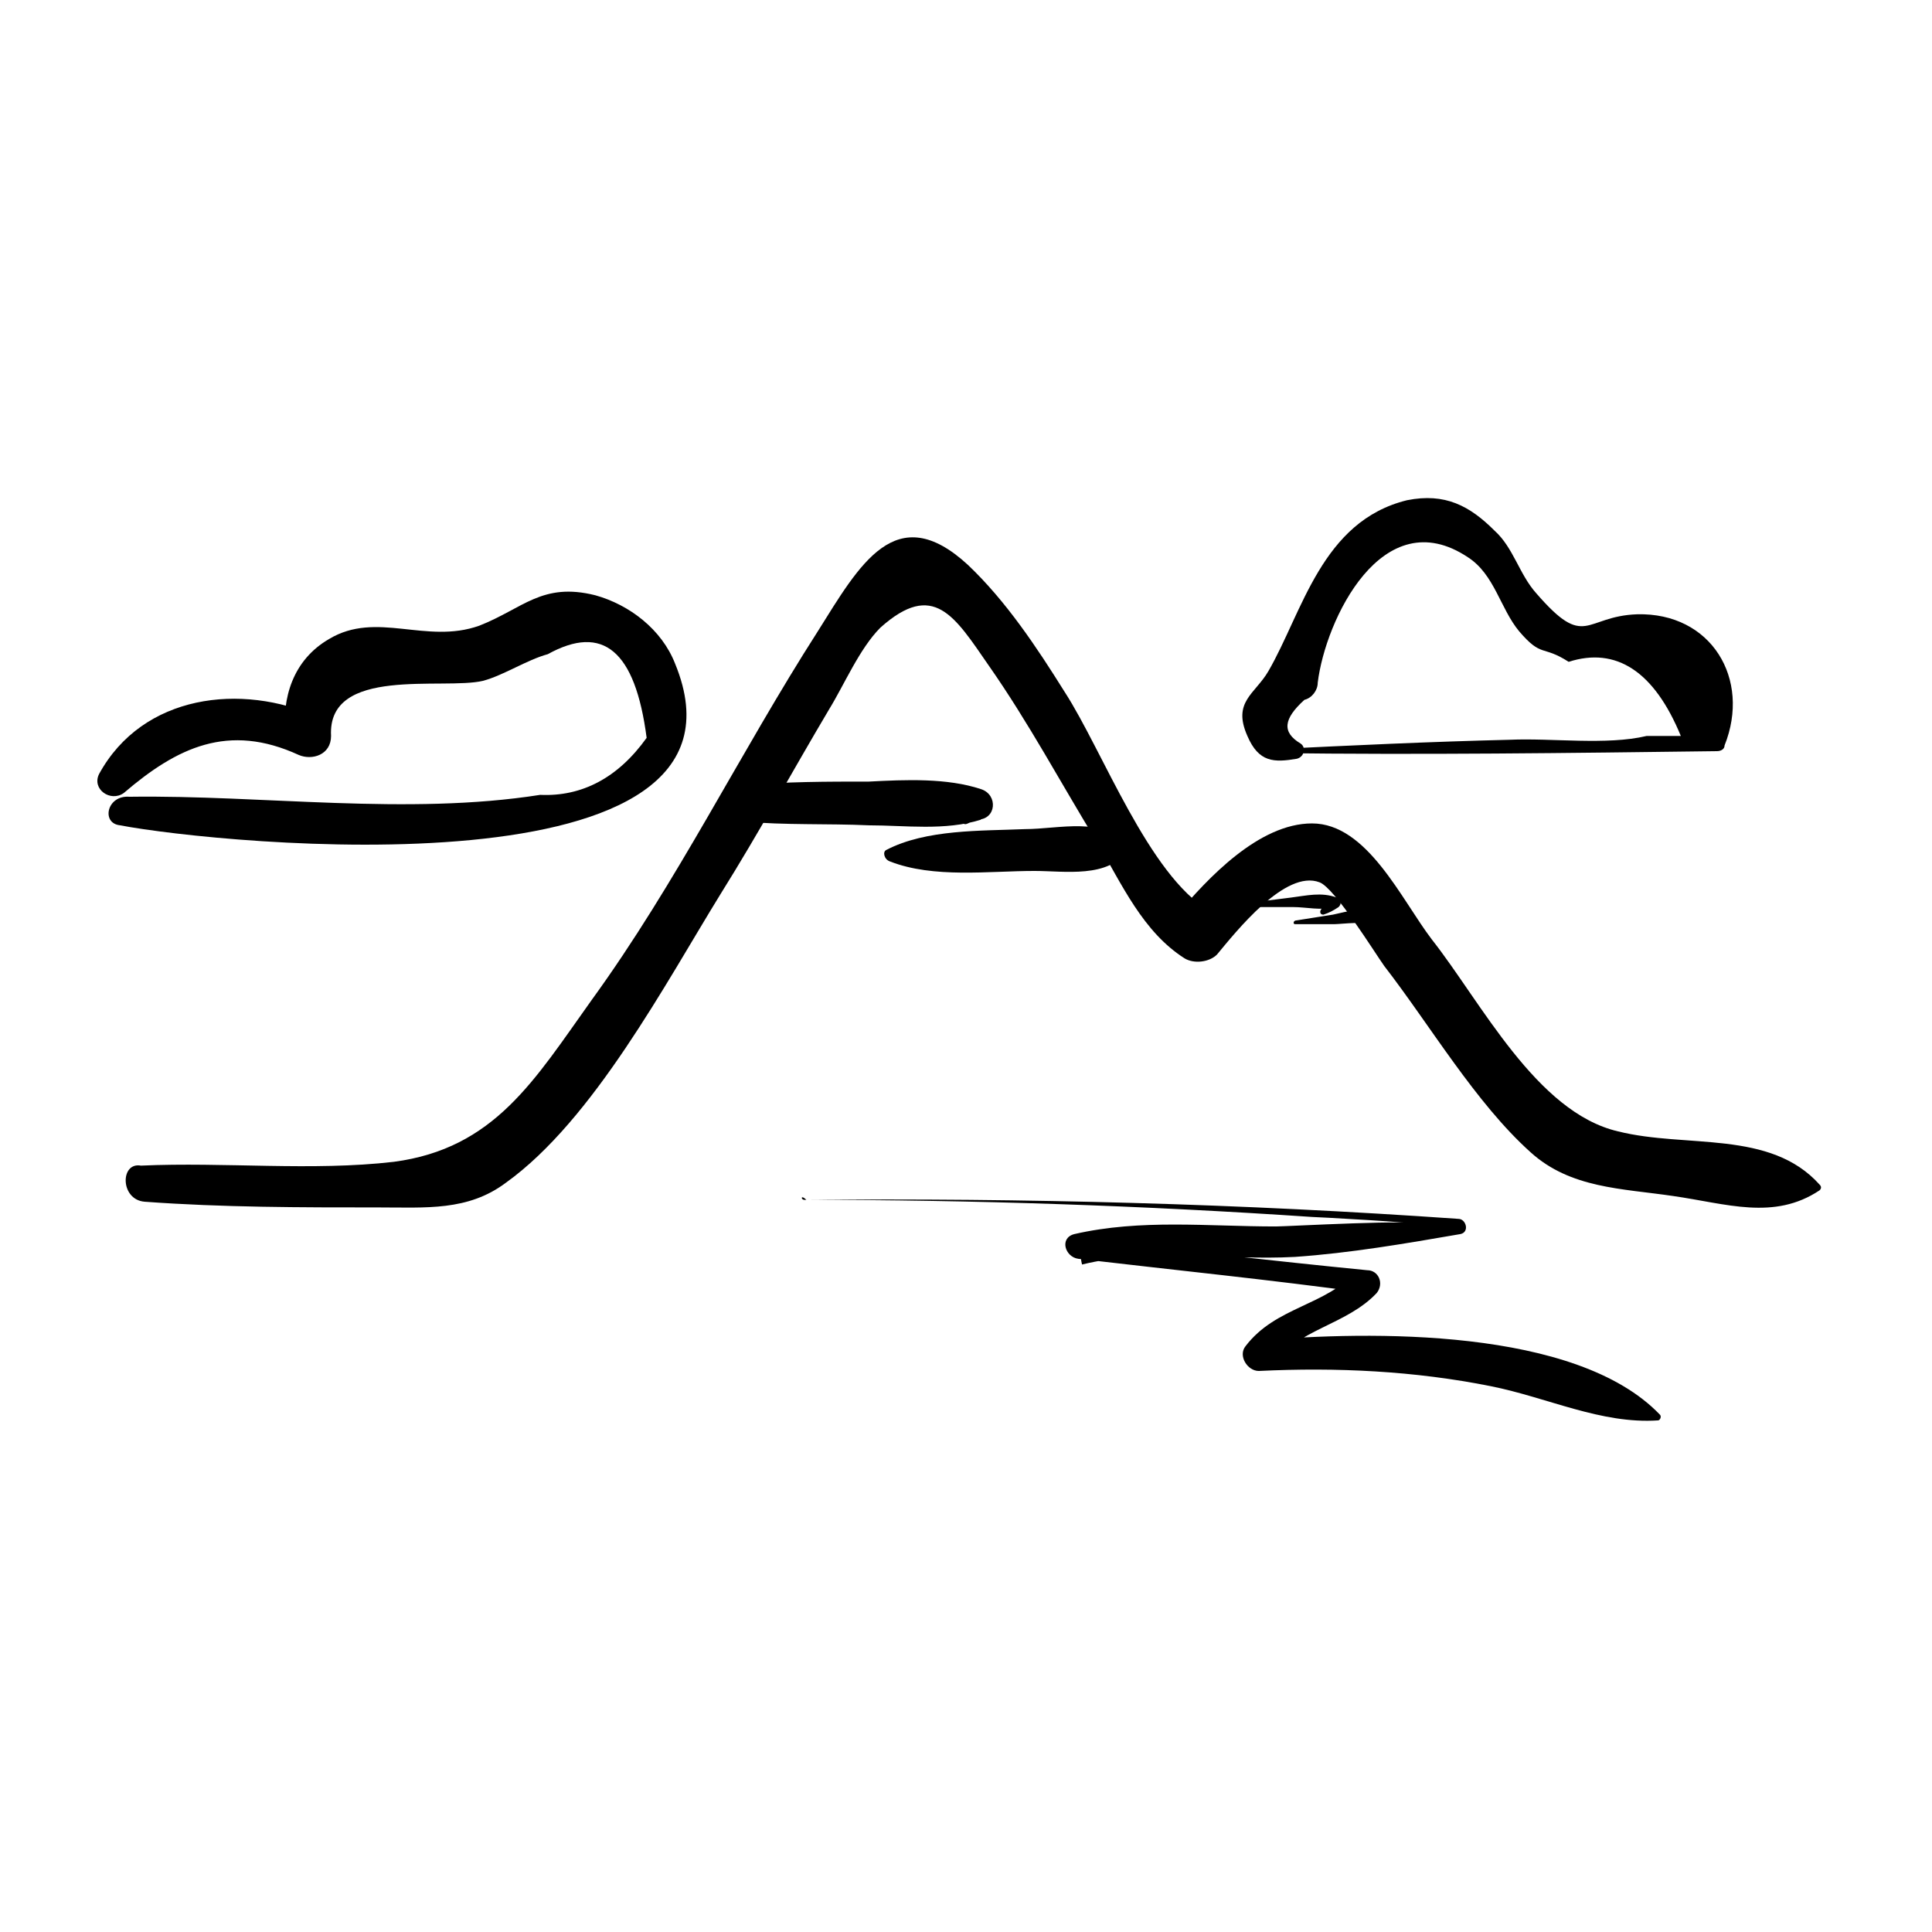 <?xml version="1.0" encoding="UTF-8"?>
<!-- Uploaded to: ICON Repo, www.iconrepo.com, Generator: ICON Repo Mixer Tools -->
<svg fill="#000000" width="800px" height="800px" version="1.1" viewBox="144 144 512 512" xmlns="http://www.w3.org/2000/svg">
 <g>
  <path d="m182.35 462.47c20.656 1.512 41.312 1.512 61.969 1.512 12.594 0 23.68 1.008 33.754-6.551 23.176-16.625 42.32-52.898 56.93-76.578 10.078-16.121 19.145-32.746 28.719-48.871 4.031-6.551 8.062-16.121 13.602-21.664 14.105-12.594 19.648-3.023 28.719 10.078 10.578 15.113 19.145 31.234 28.719 46.855 6.551 11.082 12.09 23.68 23.176 30.73 2.519 1.512 6.551 1.008 8.566-1.008 5.039-6.047 18.137-22.672 27.207-19.145 4.031 1.512 14.609 18.641 17.129 22.168 12.09 15.617 24.184 36.273 38.793 49.375 10.578 9.574 24.184 9.574 37.785 11.586 14.105 2.016 26.703 6.551 38.793-1.512 0.504-0.504 0.504-1.008 0-1.512-13.098-14.609-35.266-9.574-53.402-14.105-21.664-5.039-36.273-34.258-49.375-50.883-8.062-10.578-17.129-30.73-31.738-30.73-14.105 0-27.711 14.609-35.77 24.184 3.023-0.504 5.543-0.504 8.566-1.008-16.121-9.574-28.215-42.32-38.289-57.938-7.559-12.09-15.617-24.184-25.695-33.754-19.145-17.633-28.719 0-39.801 17.633-20.656 32.242-37.281 66.504-59.953 97.738-15.113 21.16-25.695 39.297-52.395 42.824-21.664 2.519-44.84 0-67.008 1.008-5.547-1.016-5.547 9.062 1 9.566z"/>
  <path d="m341.05 361.71c11.082 1.008 22.168 0.504 33.25 1.008 9.574 0 20.152 1.512 29.727-1.512-1.512-1.008-3.527-2.016-5.039-3.023v3.023c0 1.008 0.504 1.512 1.512 1.008 1.008-0.504 1.512-0.504 2.519-1.008 5.039 0 5.543-6.551 1.008-8.062-9.07-3.023-20.152-2.519-29.727-2.016-11.082 0-22.168 0-33.25 1.008-6.047 0.504-6.551 9.07 0 9.574z"/>
  <path d="m379.85 372.29c11.586 4.535 26.199 2.519 38.289 2.519 8.062 0 19.648 2.016 24.688-5.543v-1.008c-6.047-8.062-18.137-4.535-27.207-4.535-11.586 0.504-26.199 0-36.777 5.543-1.008 0.504-0.504 2.519 1.008 3.023z"/>
  <path d="m474.06 384.38h12.594c3.527 0 7.559 1.008 11.082 0-0.504-0.504-1.008-1.512-1.512-2.016-0.504 1.008-1.512 1.512-2.016 2.519-0.504 0.504-0.504 1.512 0.504 1.512 1.512-0.504 2.519-1.008 4.031-2.016 1.008-1.008 0.504-2.016-0.504-2.519-4.031-1.512-8.062-0.504-12.09 0-4.031 0.504-8.062 1.008-12.09 1.512-1.512-1.008-1.008 1.008 0 1.008z"/>
  <path d="m487.16 388.91h10.578c1.512 0 9.574-1.008 10.578 0.504 0 0.504 1.008 0 1.008-0.504 0-2.016-2.016-3.023-4.031-3.527-2.519-0.504-5.543 0.504-8.062 1.008-3.023 0.504-6.551 1.008-9.574 1.512-1 0-1 1.008-0.496 1.008z"/>
  <path d="m175.8 362.71c26.199 5.039 172.81 19.648 147.11-42.824-3.527-9.07-12.09-15.617-21.16-18.137-14.105-3.527-19.145 3.527-30.73 8.062-14.105 5.039-27.207-4.031-39.801 3.527-9.574 5.543-12.594 15.617-11.586 25.695 3.023-1.512 5.543-3.023 8.566-5.039-20.152-9.07-46.352-6.047-57.938 15.113-2.016 4.031 3.023 7.559 6.551 5.039 14.105-12.09 27.711-18.641 46.352-10.078 3.527 1.512 8.566 0 8.566-5.039-1.008-18.641 29.727-12.09 40.305-14.609 5.543-1.512 11.586-5.543 17.129-7.055 14.609-8.062 23.176-1.008 26.199 22.168-7.559 10.578-17.129 15.617-28.215 15.113-35.266 5.543-73.555 0-108.82 0.504-6.055-0.5-7.566 7.055-2.527 7.559z"/>
  <path d="m481.62 343.57c39.297 0.504 78.09 0 117.39-0.504 1.008 0 2.016-0.504 2.016-1.512 7.055-17.633-3.527-35.266-23.176-34.762-14.105 0.504-13.602 9.574-26.703-5.543-4.535-5.039-6.047-12.09-11.082-16.625-6.551-6.551-13.098-10.078-23.176-8.062-22.672 5.543-27.711 29.727-36.777 45.344-3.527 6.047-9.574 8.062-5.543 17.129 3.023 7.055 7.055 7.055 13.098 6.047 2.016-0.504 2.519-3.023 1.008-4.031-5.039-3.023-4.535-6.551 1.008-11.586 2.016-0.504 3.527-2.519 3.527-4.535 2.016-16.625 17.129-48.367 39.801-33.25 7.055 4.535 8.566 13.602 13.602 19.648 6.047 7.055 6.047 3.527 13.098 8.062 12.594-4.031 22.672 2.519 29.727 19.648h-9.07c-10.578 2.519-25.191 0.504-36.273 1.008-21.16 0.504-42.32 1.512-62.977 2.519-0.5-0.004-0.5 1.004 0.508 1.004z"/>
  <path d="m357.18 461.97c44.84 0 89.68 1.512 134.52 4.535 1.008 0 28.719 1.512 28.719 2.016 0-1.512-35.266 0.504-38.289 0.504-18.137 0-35.77-2.016-53.402 2.016-4.031 1.008-2.519 6.047 1.008 6.551 25.695 3.023 50.883 5.543 76.578 9.07-1.008-2.016-1.512-4.031-2.519-6.047-8.566 9.574-21.664 9.574-29.727 20.152-2.016 2.519 0.504 6.551 3.527 6.551 20.656-1.008 41.312 0 61.465 4.031 15.113 3.023 29.223 10.078 44.336 9.07 0.504 0 1.008-1.008 0.504-1.512-22.168-23.176-77.082-22.168-106.3-19.648 1.008 2.016 2.519 4.031 3.527 6.551 6.551-9.574 19.648-10.578 27.711-19.145 2.016-2.519 0.504-6.047-2.519-6.047-25.695-2.519-50.883-5.543-76.578-8.062 0.504 2.016 0.504 4.535 1.008 6.551 18.641-4.535 37.785-1.008 56.426-2.016 14.609-1.008 29.223-3.527 43.832-6.047 2.519-0.504 1.512-4.031-0.504-4.031-57.434-4.031-114.87-5.543-172.81-5.039-1.512-1.516-1.512-0.004-0.504-0.004z"/>
 </g>
</svg>